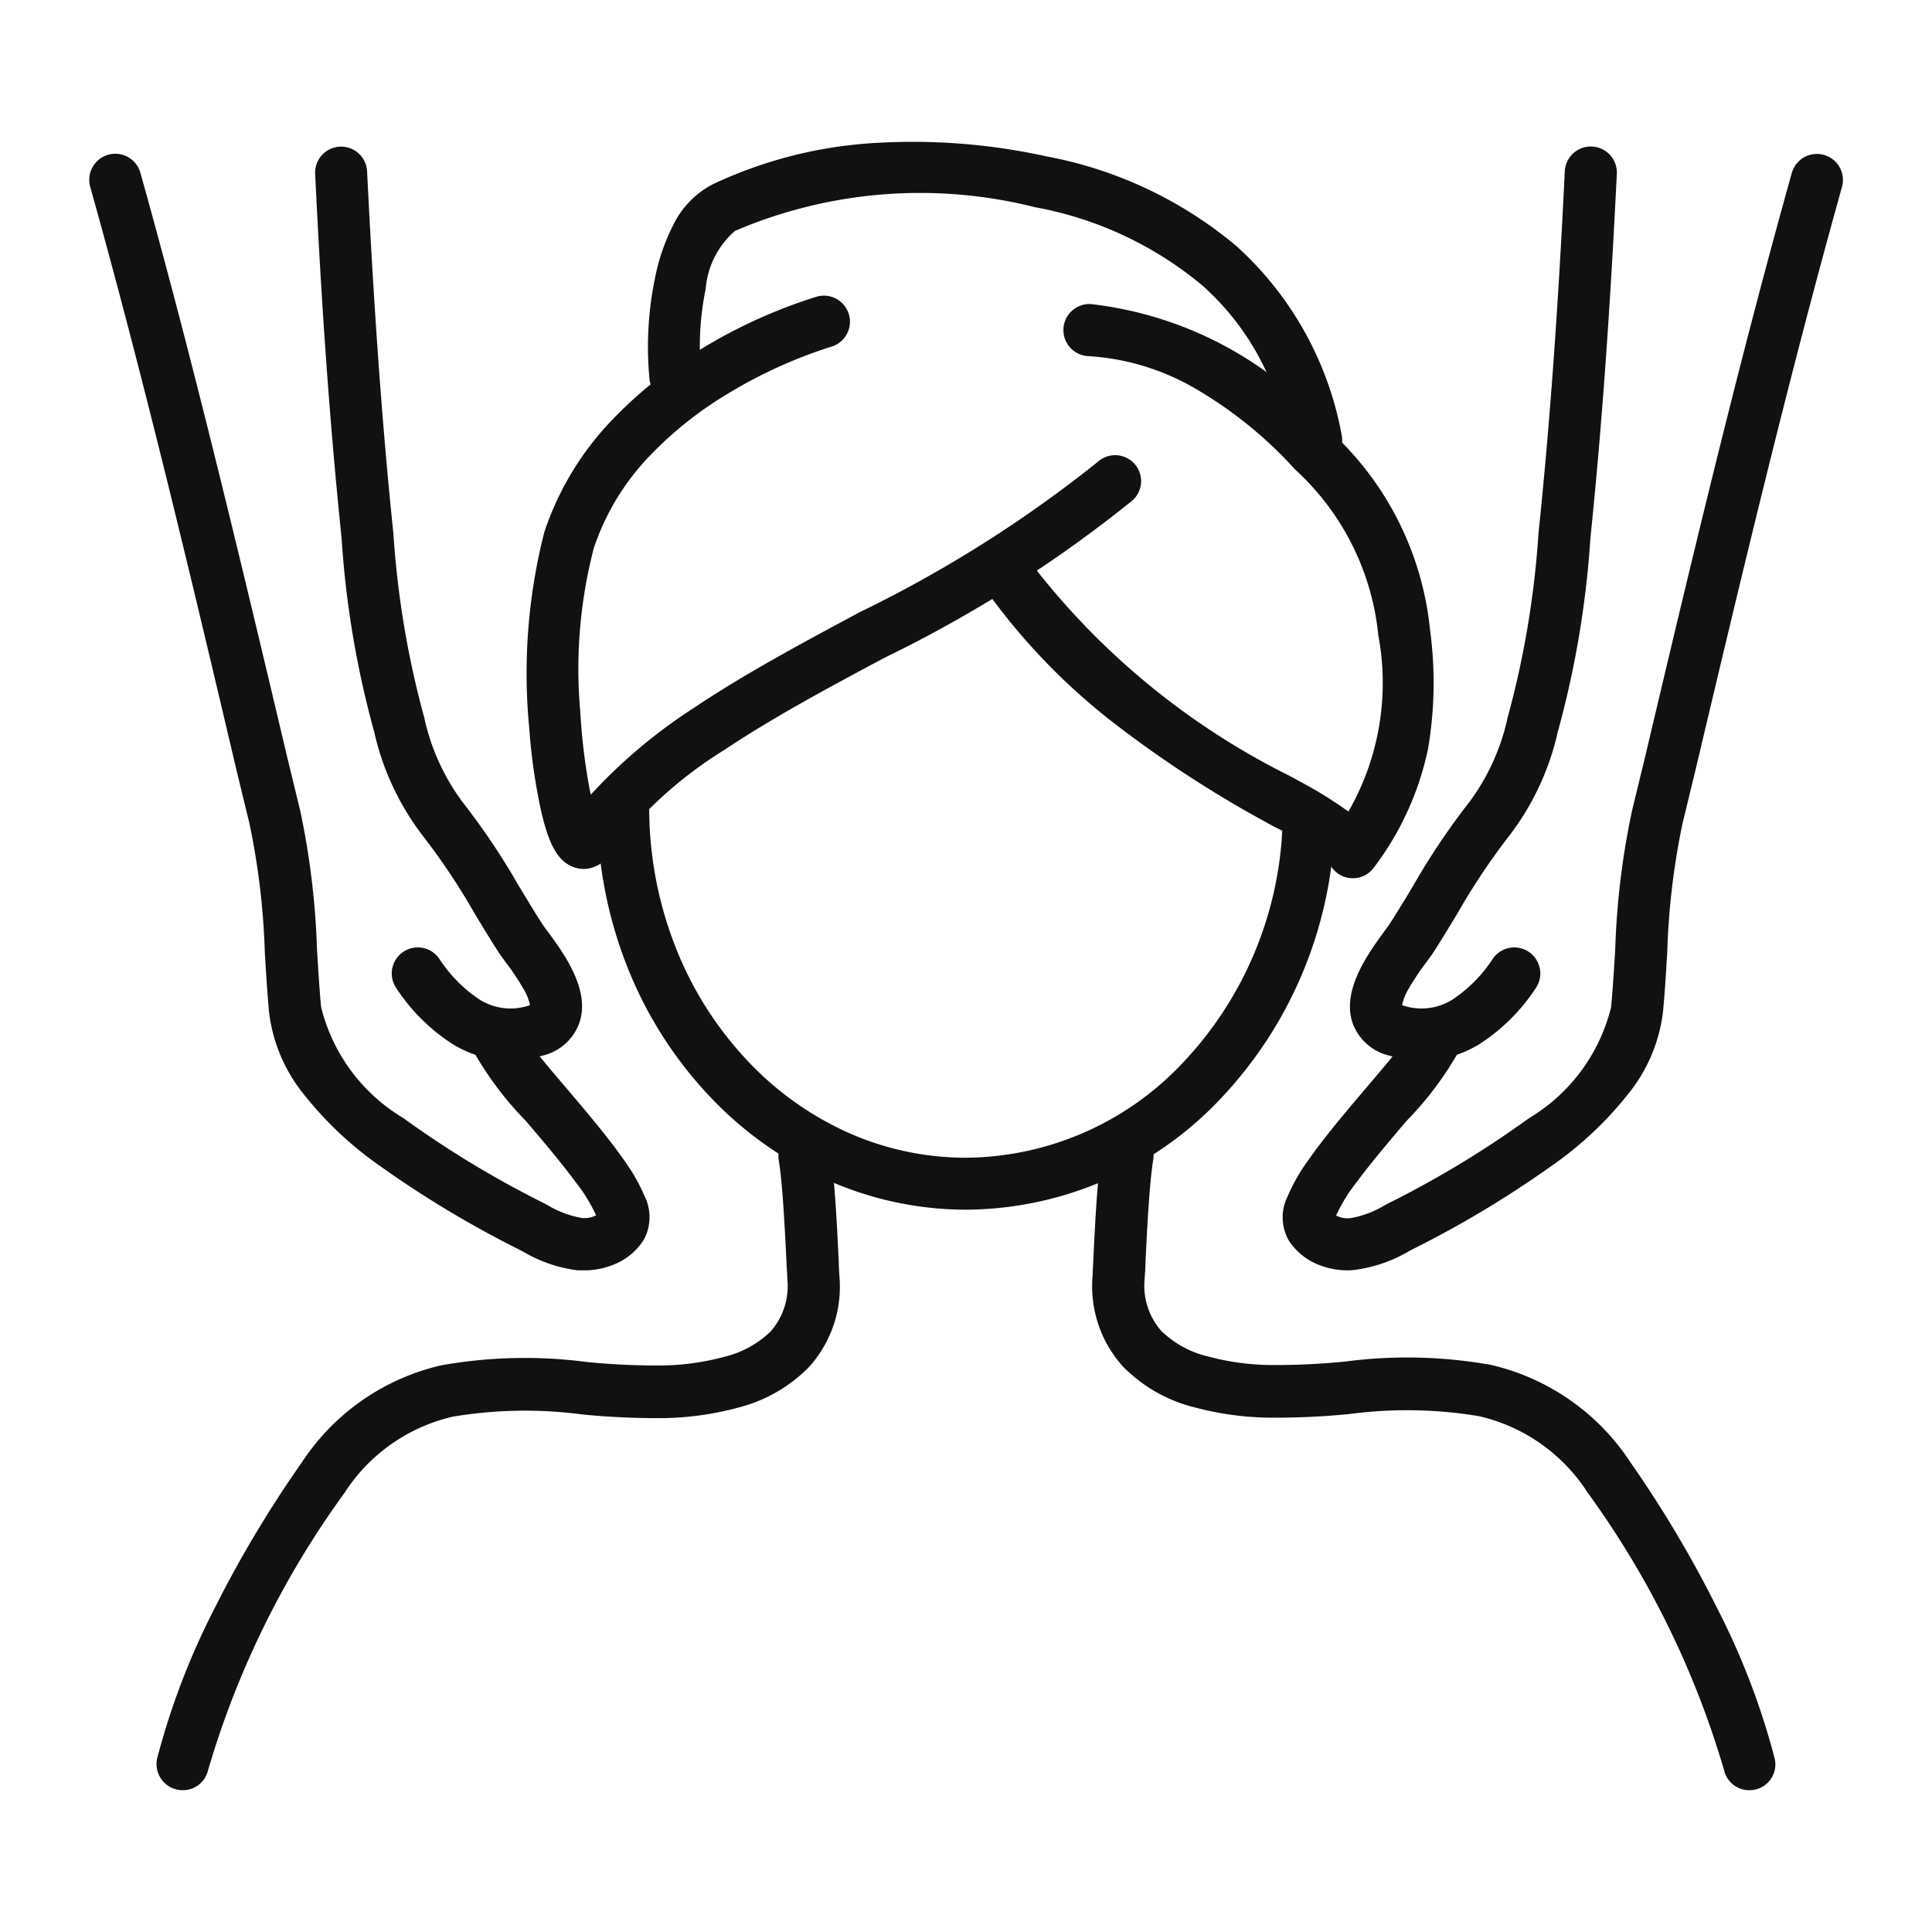 <svg xmlns="http://www.w3.org/2000/svg" xmlns:xlink="http://www.w3.org/1999/xlink" width="30" height="30" viewBox="0 0 30 30">
  <defs>
    <clipPath id="clip-path">
      <rect id="長方形_24" data-name="長方形 24" width="27.227" height="25.599" fill="#121110"/>
    </clipPath>
    <clipPath id="clip-icon_esute">
      <rect width="30" height="30"/>
    </clipPath>
  </defs>
  <g id="icon_esute" clip-path="url(#clip-icon_esute)">
    <g id="グループ_39" data-name="グループ 39" transform="translate(1.386 2.201)">
      <g id="グループ_38" data-name="グループ 38" transform="translate(0 0)" clip-path="url(#clip-path)">
        <path id="パス_33" data-name="パス 33" d="M44.707,55.729a5.3,5.3,0,0,1-2.244-.5,5.715,5.715,0,0,1-1.822-1.347A6.289,6.289,0,0,1,39.42,51.9a6.7,6.7,0,0,1-.446-2.421.4.4,0,1,1,.809,0,5.9,5.9,0,0,0,.392,2.129,5.484,5.484,0,0,0,1.063,1.731A4.91,4.91,0,0,0,42.8,54.5a4.492,4.492,0,0,0,1.9.422,4.664,4.664,0,0,0,3.365-1.47,5.663,5.663,0,0,0,1.549-3.628.4.4,0,0,1,.808.045,6.472,6.472,0,0,1-1.775,4.145A5.466,5.466,0,0,1,44.707,55.729Z" transform="translate(-31.088 -39.146)" fill="#121110"/>
        <path id="パス_34" data-name="パス 34" d="M5.565,86.1a.405.405,0,0,1-.393-.5,11.351,11.351,0,0,1,.878-2.3,17.948,17.948,0,0,1,1.364-2.286,3.539,3.539,0,0,1,2.166-1.511,7.387,7.387,0,0,1,2.26-.052,11.029,11.029,0,0,0,1.182.054,3.908,3.908,0,0,0,.942-.131,1.559,1.559,0,0,0,.735-.4,1.067,1.067,0,0,0,.256-.82c0-.058-.006-.124-.01-.2-.023-.474-.061-1.268-.122-1.632a.4.4,0,1,1,.8-.134c.069.411.107,1.2.132,1.728,0,.072.007.138.009.2a1.859,1.859,0,0,1-.469,1.41,2.345,2.345,0,0,1-1.109.635,4.711,4.711,0,0,1-1.139.161,11.788,11.788,0,0,1-1.271-.056,6.789,6.789,0,0,0-2.015.034,2.729,2.729,0,0,0-1.684,1.187,14.01,14.01,0,0,0-2.119,4.312A.4.4,0,0,1,5.565,86.1Z" transform="translate(-4.116 -60.503)" fill="#121110"/>
        <path id="パス_35" data-name="パス 35" d="M87.188,86.1a.4.4,0,0,1-.393-.308,14.01,14.01,0,0,0-2.119-4.312,2.729,2.729,0,0,0-1.684-1.187,6.789,6.789,0,0,0-2.015-.034,11.791,11.791,0,0,1-1.271.056,4.711,4.711,0,0,1-1.139-.161,2.345,2.345,0,0,1-1.109-.635,1.859,1.859,0,0,1-.469-1.41c0-.057.006-.123.009-.2.025-.524.063-1.317.132-1.728a.4.4,0,0,1,.8.134c-.061.364-.1,1.158-.122,1.632,0,.073-.007.14-.01.2a1.068,1.068,0,0,0,.256.82,1.559,1.559,0,0,0,.735.4,3.907,3.907,0,0,0,.942.131,11.023,11.023,0,0,0,1.182-.054,7.388,7.388,0,0,1,2.26.052,3.539,3.539,0,0,1,2.166,1.511A17.947,17.947,0,0,1,86.7,83.3a11.351,11.351,0,0,1,.878,2.3.4.4,0,0,1-.393.5Z" transform="translate(-61.409 -60.503)" fill="#121110"/>
        <path id="パス_36" data-name="パス 36" d="M34.475,20.712a.463.463,0,0,1-.206-.049c-.209-.1-.342-.349-.457-.848a9.126,9.126,0,0,1-.185-1.291,8.867,8.867,0,0,1,.234-3.042,4.61,4.61,0,0,1,1.05-1.739,6.584,6.584,0,0,1,1.408-1.118,8.01,8.01,0,0,1,1.774-.8.4.4,0,0,1,.219.779,7.338,7.338,0,0,0-1.594.724,5.754,5.754,0,0,0-1.226.976,3.8,3.8,0,0,0-.862,1.425,7.459,7.459,0,0,0-.21,2.548,9.528,9.528,0,0,0,.139,1.167q.012.062.023.115A8.252,8.252,0,0,1,36.2,18.2c.784-.524,1.688-1.008,2.562-1.477a19.6,19.6,0,0,0,3.694-2.333.4.4,0,1,1,.538.6,20.162,20.162,0,0,1-3.849,2.442c-.9.48-1.743.934-2.495,1.436a6.527,6.527,0,0,0-1.772,1.614A.492.492,0,0,1,34.475,20.712Z" transform="translate(-26.795 -9.42)" fill="#121110"/>
        <path id="パス_37" data-name="パス 37" d="M74.008,21.357H74a.4.4,0,0,1-.329-.184,3.252,3.252,0,0,0-.892-.62l-.143-.079a17.826,17.826,0,0,1-2.381-1.56,9.848,9.848,0,0,1-2-2.11.4.4,0,1,1,.665-.461,11.527,11.527,0,0,0,4.112,3.427l.134.074a6.441,6.441,0,0,1,.774.478,4.01,4.01,0,0,0,.464-2.74,4.024,4.024,0,0,0-1.294-2.574,6.466,6.466,0,0,0-1.476-1.212,3.753,3.753,0,0,0-1.731-.546.4.4,0,1,1,.033-.809,5.781,5.781,0,0,1,3.771,2.02,4.823,4.823,0,0,1,1.5,3.035,6.112,6.112,0,0,1-.03,1.849,4.616,4.616,0,0,1-.842,1.847A.4.4,0,0,1,74.008,21.357Z" transform="translate(-54.388 -9.921)" fill="#121110"/>
        <path id="パス_38" data-name="パス 38" d="M53.255,5.038a.4.4,0,0,1-.4-.323,4.962,4.962,0,0,0-.525-1.436,4.089,4.089,0,0,0-.854-1.056,5.628,5.628,0,0,0-2.588-1.207,7.3,7.3,0,0,0-4.659.367,1.328,1.328,0,0,0-.456.9,4.448,4.448,0,0,0-.072,1.307.4.4,0,0,1-.8.1,5.254,5.254,0,0,1,.084-1.57,3.128,3.128,0,0,1,.284-.828,1.4,1.4,0,0,1,.611-.631A6.829,6.829,0,0,1,46.458.015a9.651,9.651,0,0,1,2.6.21,6.42,6.42,0,0,1,2.954,1.392,5.219,5.219,0,0,1,1.636,2.934.405.405,0,0,1-.4.487Z" transform="translate(-34.201 0.001)" fill="#121110"/>
        <path id="パス_39" data-name="パス 39" d="M7.684,18.258q-.051,0-.1,0a2.218,2.218,0,0,1-.846-.29l-.065-.034a16.252,16.252,0,0,1-2.291-1.392,5.56,5.56,0,0,1-1.047-1.013,2.5,2.5,0,0,1-.543-1.279c-.029-.317-.048-.628-.066-.928a11.416,11.416,0,0,0-.238-2l-.2-.824C1.584,7.51.854,4.431.015,1.433a.4.4,0,0,1,.779-.218c.844,3.013,1.575,6.1,2.283,9.087l.2.824a12.211,12.211,0,0,1,.259,2.143c.018.294.036.6.064.9a2.785,2.785,0,0,0,1.276,1.724,15.582,15.582,0,0,0,2.176,1.318l.065.034a1.52,1.52,0,0,0,.535.2.39.39,0,0,0,.218-.042,2.552,2.552,0,0,0-.322-.521c-.221-.3-.5-.629-.772-.948a5.175,5.175,0,0,1-.84-1.131.4.4,0,0,1,.757-.285,1.708,1.708,0,0,0,.218.313c.132.167.3.367.482.579.312.368.667.784.918,1.147a2.819,2.819,0,0,1,.312.549.729.729,0,0,1-.016.683.979.979,0,0,1-.472.383A1.208,1.208,0,0,1,7.684,18.258Z" transform="translate(0 -0.733)" fill="#121110"/>
        <path id="パス_40" data-name="パス 40" d="M20.346,14.557a1.7,1.7,0,0,1-.892-.257,2.974,2.974,0,0,1-.867-.861.4.4,0,0,1,.661-.466,2.2,2.2,0,0,0,.624.635.9.9,0,0,0,.756.1l.032-.011a.831.831,0,0,0-.1-.25,3.976,3.976,0,0,0-.283-.423c-.045-.061-.08-.108-.107-.15-.128-.2-.253-.405-.374-.606a10.291,10.291,0,0,0-.81-1.212A4.138,4.138,0,0,1,18.251,9.5l0-.007a14.958,14.958,0,0,1-.516-3.032l-.023-.234c-.164-1.626-.291-3.4-.388-5.436A.4.4,0,0,1,18.13.75c.1,2.017.222,3.781.385,5.393l.024.235a14.344,14.344,0,0,0,.484,2.874l0,.007a3.424,3.424,0,0,0,.585,1.28,10.881,10.881,0,0,1,.878,1.308c.123.2.24.4.361.585.013.021.046.065.078.109.254.344.68.92.5,1.435a.8.8,0,0,1-.581.508A1.836,1.836,0,0,1,20.346,14.557Z" transform="translate(-13.816 -0.291)" fill="#121110"/>
        <path id="パス_41" data-name="パス 41" d="M92.605,18.258a1.208,1.208,0,0,1-.446-.084.979.979,0,0,1-.472-.383.729.729,0,0,1-.016-.682,2.819,2.819,0,0,1,.312-.549c.252-.363.606-.78.918-1.147.18-.212.35-.412.482-.579a1.7,1.7,0,0,0,.218-.313.4.4,0,0,1,.757.285,5.175,5.175,0,0,1-.84,1.131c-.271.319-.551.648-.772.948a2.552,2.552,0,0,0-.322.521.389.389,0,0,0,.218.042,1.52,1.52,0,0,0,.535-.2l.065-.034a15.583,15.583,0,0,0,2.176-1.318,2.785,2.785,0,0,0,1.276-1.724c.028-.3.046-.608.064-.9a12.211,12.211,0,0,1,.259-2.143l.2-.824c.707-2.986,1.439-6.074,2.283-9.087a.4.4,0,1,1,.779.218c-.839,3-1.569,6.077-2.275,9.055l-.2.824a11.415,11.415,0,0,0-.238,2c-.018.3-.036.611-.066.928a2.5,2.5,0,0,1-.543,1.279,5.56,5.56,0,0,1-1.047,1.013,16.252,16.252,0,0,1-2.291,1.392l-.065.034a2.218,2.218,0,0,1-.846.29Q92.657,18.258,92.605,18.258Z" transform="translate(-73.063 -0.733)" fill="#121110"/>
        <path id="パス_42" data-name="パス 42" d="M97.852,14.557a1.835,1.835,0,0,1-.5-.073.8.8,0,0,1-.581-.508c-.175-.515.25-1.091.5-1.435.032-.043.065-.088.078-.109.121-.187.238-.38.361-.585a10.881,10.881,0,0,1,.878-1.308,3.425,3.425,0,0,0,.585-1.28l0-.007a14.345,14.345,0,0,0,.484-2.874l.024-.235c.163-1.612.288-3.376.385-5.393a.4.4,0,1,1,.808.039c-.1,2.032-.224,3.81-.388,5.436l-.023.234a14.958,14.958,0,0,1-.516,3.032l0,.008a4.139,4.139,0,0,1-.734,1.556,10.291,10.291,0,0,0-.81,1.212c-.121.2-.246.408-.374.606-.027.042-.063.09-.107.151a3.976,3.976,0,0,0-.283.423.831.831,0,0,0-.1.25l.032.011a.9.9,0,0,0,.756-.1,2.2,2.2,0,0,0,.624-.635.4.4,0,0,1,.661.466,2.974,2.974,0,0,1-.867.861A1.7,1.7,0,0,1,97.852,14.557Z" transform="translate(-77.154 -0.291)" fill="#121110"/>
      </g>
    </g>
  </g>
</svg>
